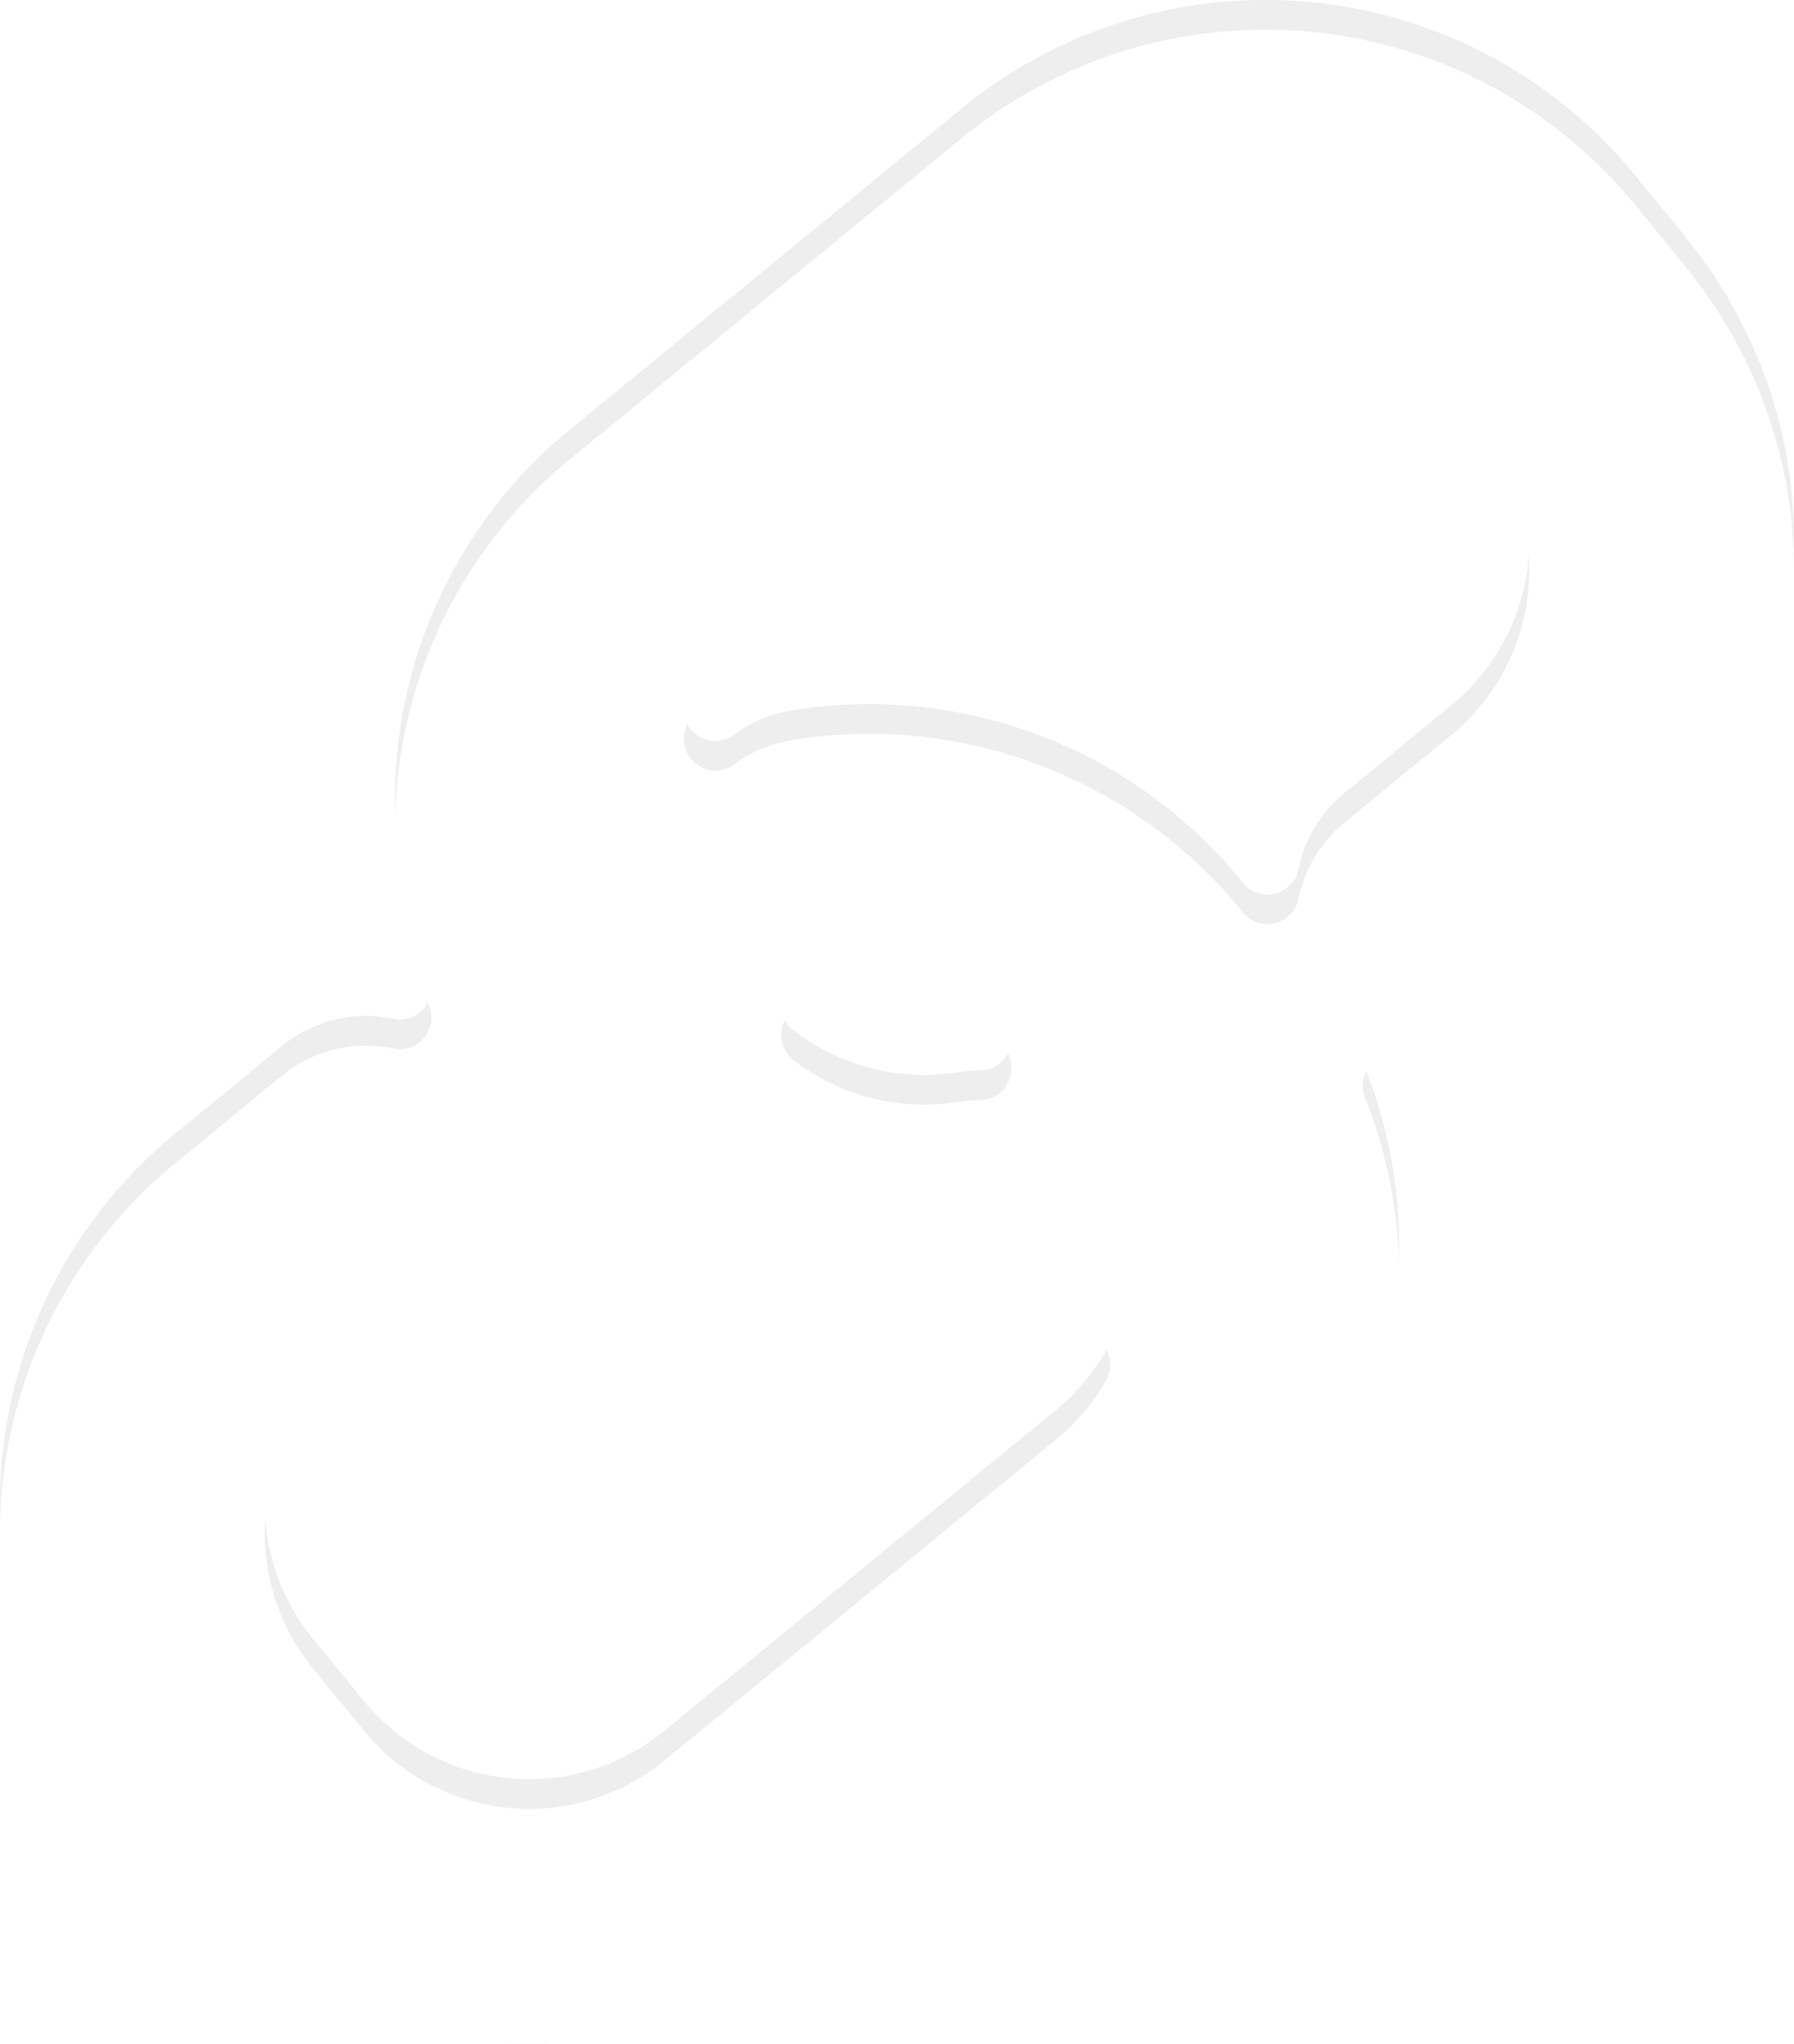 <svg id="Icon" xmlns="http://www.w3.org/2000/svg" xmlns:xlink="http://www.w3.org/1999/xlink" width="60.35" height="68.747" viewBox="0 0 60.35 68.747">
  <defs>
    <filter id="Pfad_75">
      <feOffset dy="1" input="SourceAlpha"/>
      <feGaussianBlur stdDeviation="1.5" result="blur"/>
      <feFlood flood-color="#001e27" flood-opacity="0.102" result="color"/>
      <feComposite operator="out" in="SourceGraphic" in2="blur"/>
      <feComposite operator="in" in="color"/>
      <feComposite operator="in" in2="SourceGraphic"/>
    </filter>
  </defs>
  <g data-type="innerShadowGroup">
    <path id="Pfad_75-2" data-name="Pfad 75" d="M56.717,7.986,56.7,7.965,54.993,5.882A16.033,16.033,0,0,0,42.545,0h0A16.085,16.085,0,0,0,32.368,3.635l-13.2,10.817a16.052,16.052,0,0,0-4.733,18.38,1.066,1.066,0,0,1-1.21,1.437,4.77,4.77,0,0,0-.914-.1h0a4.445,4.445,0,0,0-2.818,1.008L5.882,38.139A16.086,16.086,0,0,0,3.637,60.762l1.724,2.1a16.026,16.026,0,0,0,12.445,5.881h.007a16.084,16.084,0,0,0,10.173-3.636L41.184,54.3a16.055,16.055,0,0,0,4.733-18.382,1.064,1.064,0,0,1,1.209-1.436,3.978,3.978,0,0,0,.915.1,4.331,4.331,0,0,0,2.821-1.008l3.61-2.956c.424-.349.833-.72,1.216-1.1a16.1,16.1,0,0,0,1.029-21.52M37.211,45.423a7.129,7.129,0,0,1-1.669,1.984l-13.2,10.816a7.179,7.179,0,0,1-10.09-1l-1.721-2.1a7.174,7.174,0,0,1,1-10.09l3.609-2.956a4.473,4.473,0,0,0,1.536-2.554,1.066,1.066,0,0,1,1.869-.463l.1.127a16.095,16.095,0,0,0,15.149,5.658,4.405,4.405,0,0,0,1.861-.806,1.066,1.066,0,0,1,1.555,1.39M32.332,33.345l.022-.044c.153.072.277.13.367.179a7.117,7.117,0,0,1,.621.385l.206.152c.014.009.025.018.038.028a1.1,1.1,0,0,1,.393,1.2A1.054,1.054,0,0,1,33,36a4.343,4.343,0,0,0-.695.057l-.012,0a8.309,8.309,0,0,1-1.2.1,7.238,7.238,0,0,1-4.4-1.5,1.067,1.067,0,0,1,.643-1.91,4.642,4.642,0,0,0,.721-.059,7.169,7.169,0,0,1,2.128-.03,7.045,7.045,0,0,1,1.178.258l.158.046c.18.061.336.12.5.188l.067.03.222.1.015.007-.018.038.025.02m16.493-9.624-3.608,2.957a4.459,4.459,0,0,0-1.536,2.554,1.067,1.067,0,0,1-1.87.463l-.1-.128c-.283-.345-.6-.7-1.014-1.112l-.235-.235c-.379-.365-.738-.685-1.1-.977l-.122-.093c-.019-.015-.04-.031-.059-.048-.392-.3-.737-.545-1.088-.774-.01-.007-.019-.015-.031-.022l-.148-.1c-.43-.273-.873-.527-1.322-.755l-.1-.049-.022-.011a16.278,16.278,0,0,0-2.95-1.13l-.023-.005a16.072,16.072,0,0,0-6.933-.349,4.414,4.414,0,0,0-1.862.806,1.066,1.066,0,0,1-1.555-1.39,7.148,7.148,0,0,1,1.673-1.984l13.2-10.815A7.09,7.09,0,0,1,42.548,8.9h.042A7.169,7.169,0,0,1,48.1,11.526l1.723,2.106a7.176,7.176,0,0,1-1,10.089" fill="#eee"/>
    <g transform="matrix(1, 0, 0, 1, 0, 0)" filter="url(#Pfad_75)">
      <path id="Pfad_75-3" data-name="Pfad 75" d="M56.717,7.986,56.7,7.965,54.993,5.882A16.033,16.033,0,0,0,42.545,0h0A16.085,16.085,0,0,0,32.368,3.635l-13.2,10.817a16.052,16.052,0,0,0-4.733,18.38,1.066,1.066,0,0,1-1.21,1.437,4.77,4.77,0,0,0-.914-.1h0a4.445,4.445,0,0,0-2.818,1.008L5.882,38.139A16.086,16.086,0,0,0,3.637,60.762l1.724,2.1a16.026,16.026,0,0,0,12.445,5.881h.007a16.084,16.084,0,0,0,10.173-3.636L41.184,54.3a16.055,16.055,0,0,0,4.733-18.382,1.064,1.064,0,0,1,1.209-1.436,3.978,3.978,0,0,0,.915.1,4.331,4.331,0,0,0,2.821-1.008l3.61-2.956c.424-.349.833-.72,1.216-1.1a16.1,16.1,0,0,0,1.029-21.52M37.211,45.423a7.129,7.129,0,0,1-1.669,1.984l-13.2,10.816a7.179,7.179,0,0,1-10.09-1l-1.721-2.1a7.174,7.174,0,0,1,1-10.09l3.609-2.956a4.473,4.473,0,0,0,1.536-2.554,1.066,1.066,0,0,1,1.869-.463l.1.127a16.095,16.095,0,0,0,15.149,5.658,4.405,4.405,0,0,0,1.861-.806,1.066,1.066,0,0,1,1.555,1.39M32.332,33.345l.022-.044c.153.072.277.13.367.179a7.117,7.117,0,0,1,.621.385l.206.152c.014.009.025.018.038.028a1.1,1.1,0,0,1,.393,1.2A1.054,1.054,0,0,1,33,36a4.343,4.343,0,0,0-.695.057l-.012,0a8.309,8.309,0,0,1-1.2.1,7.238,7.238,0,0,1-4.4-1.5,1.067,1.067,0,0,1,.643-1.91,4.642,4.642,0,0,0,.721-.059,7.169,7.169,0,0,1,2.128-.03,7.045,7.045,0,0,1,1.178.258l.158.046c.18.061.336.12.5.188l.067.03.222.1.015.007-.018.038.025.02m16.493-9.624-3.608,2.957a4.459,4.459,0,0,0-1.536,2.554,1.067,1.067,0,0,1-1.87.463l-.1-.128c-.283-.345-.6-.7-1.014-1.112l-.235-.235c-.379-.365-.738-.685-1.1-.977l-.122-.093c-.019-.015-.04-.031-.059-.048-.392-.3-.737-.545-1.088-.774-.01-.007-.019-.015-.031-.022l-.148-.1c-.43-.273-.873-.527-1.322-.755l-.1-.049-.022-.011a16.278,16.278,0,0,0-2.95-1.13l-.023-.005a16.072,16.072,0,0,0-6.933-.349,4.414,4.414,0,0,0-1.862.806,1.066,1.066,0,0,1-1.555-1.39,7.148,7.148,0,0,1,1.673-1.984l13.2-10.815A7.09,7.09,0,0,1,42.548,8.9h.042A7.169,7.169,0,0,1,48.1,11.526l1.723,2.106a7.176,7.176,0,0,1-1,10.089" fill="#fff"/>
    </g>
  </g>
</svg>
